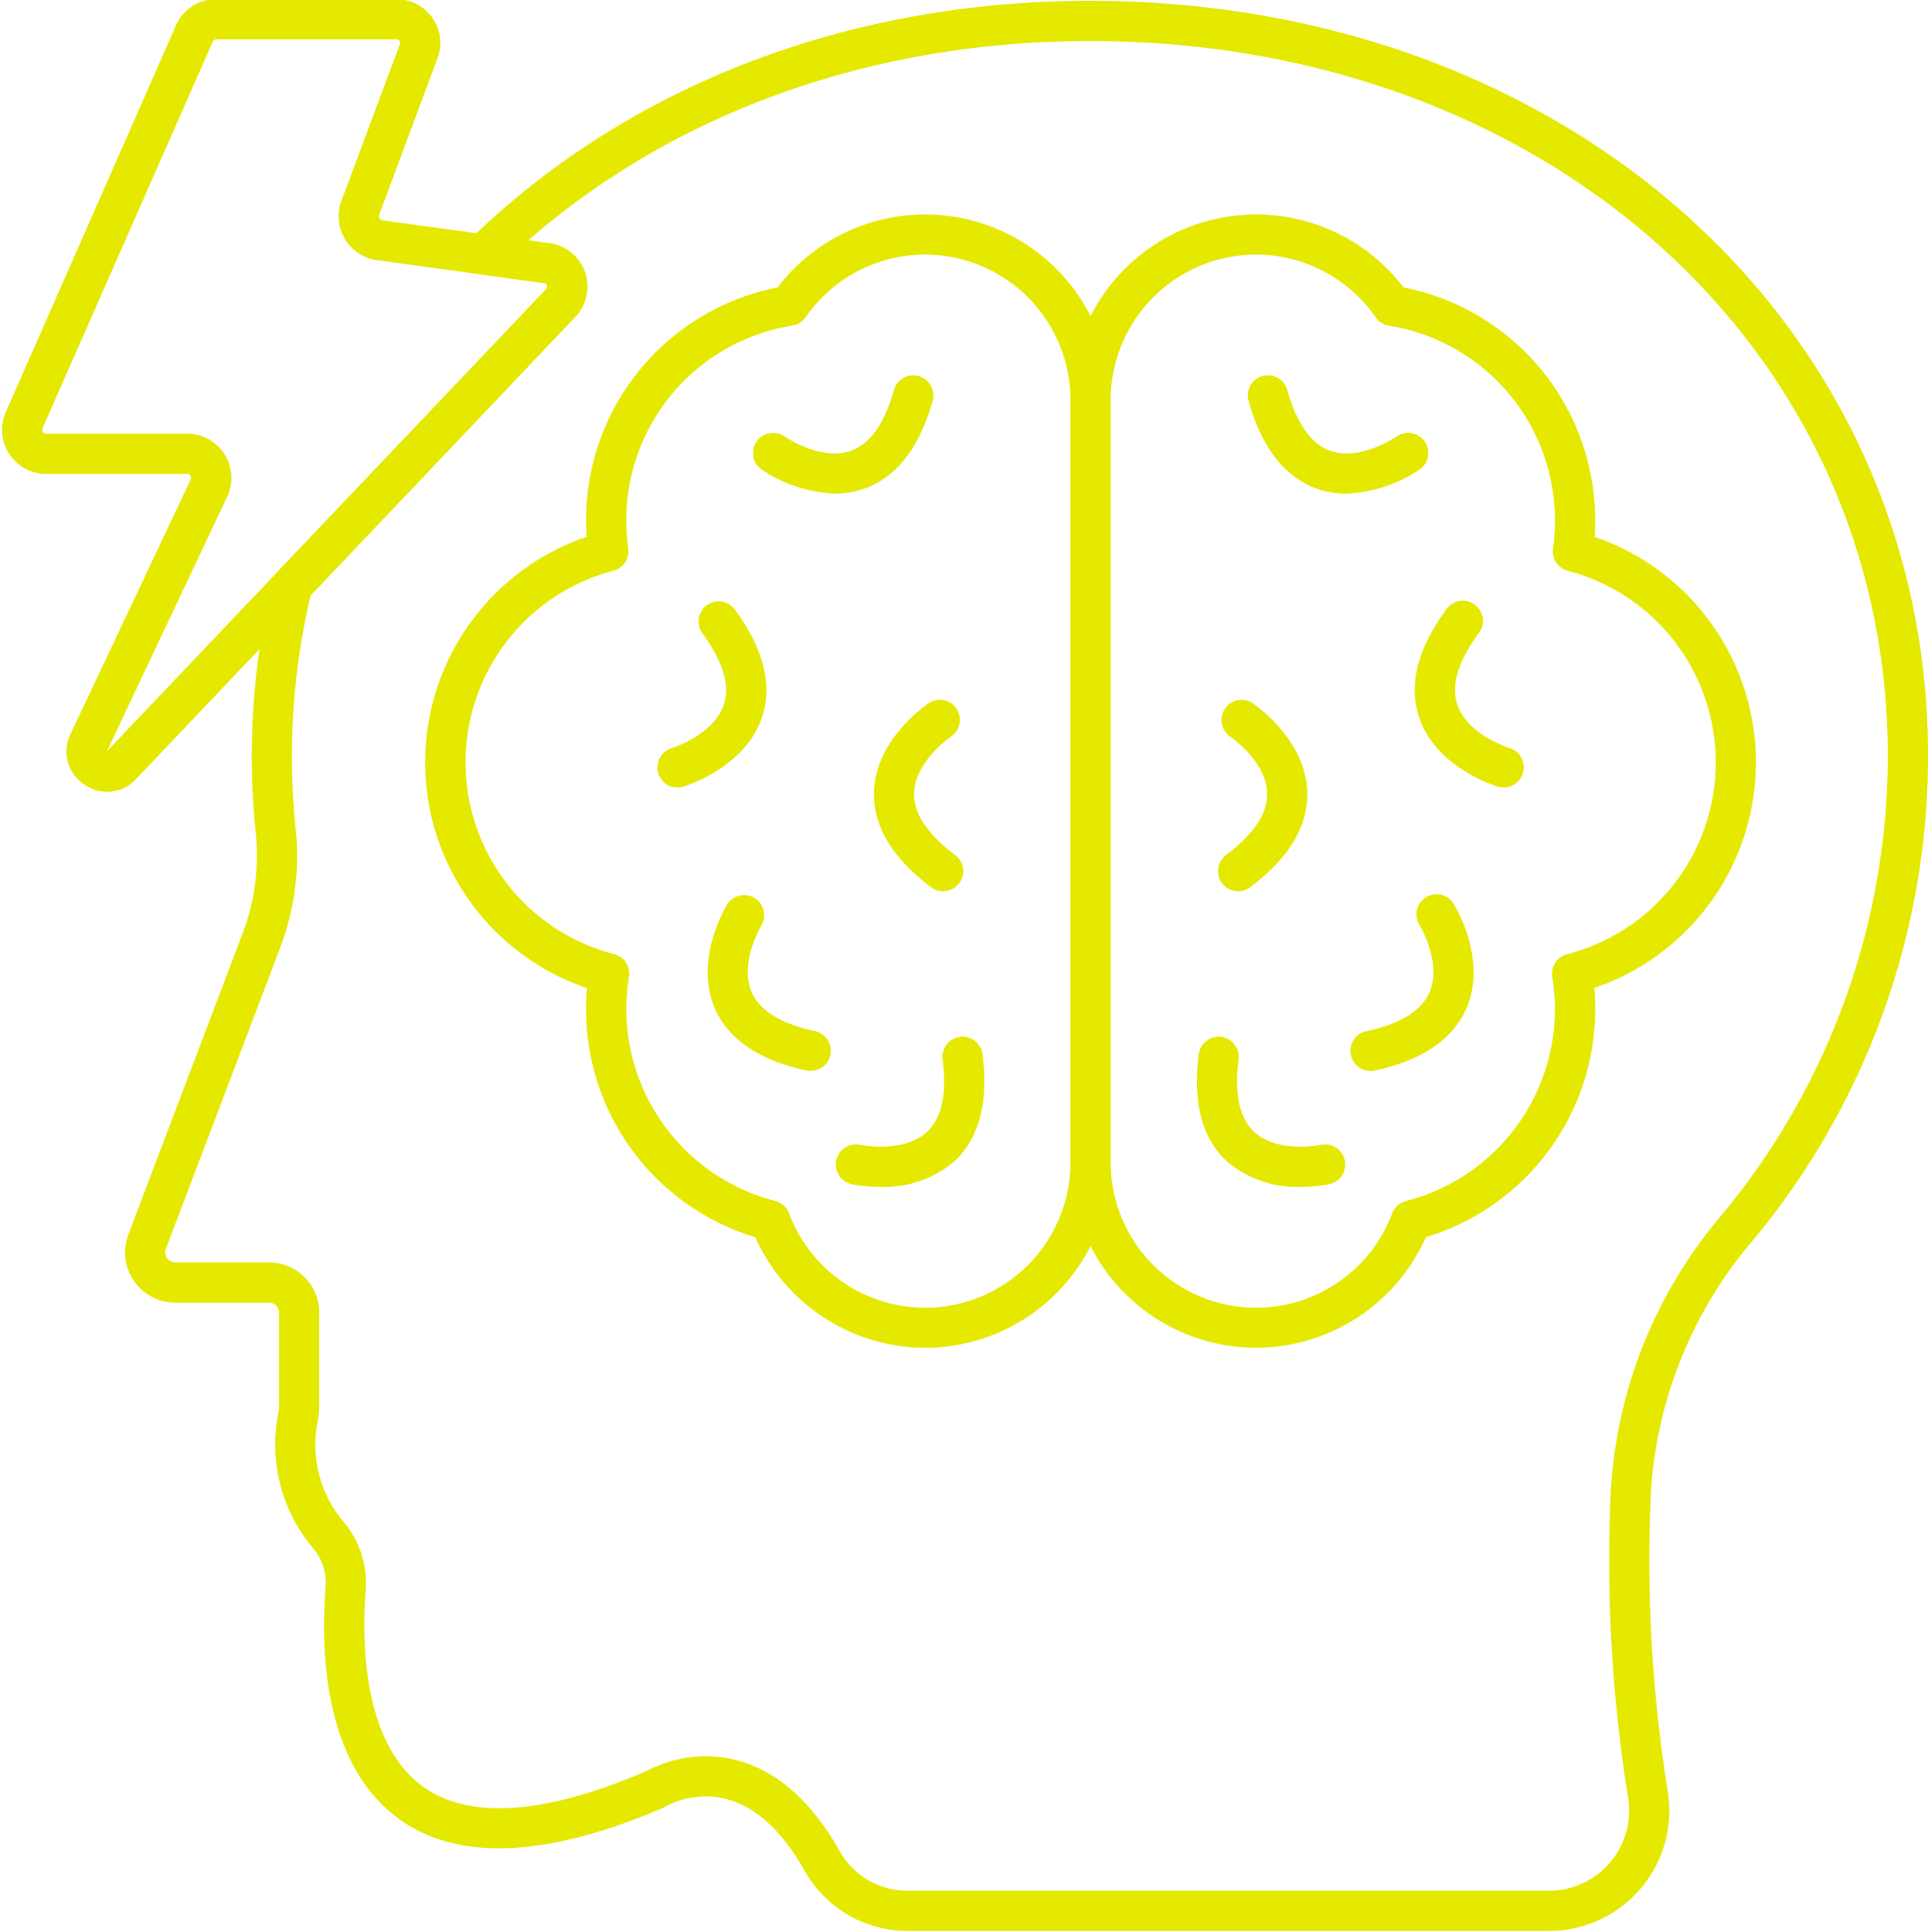 <svg xmlns="http://www.w3.org/2000/svg" xmlns:xlink="http://www.w3.org/1999/xlink" data-name="Layer 1" fill="#e5e900" height="96.1" preserveAspectRatio="xMidYMid meet" viewBox="7.0 7.0 95.9 96.1" width="95.9"><g id="change1_1"><path d="M84.043,103.04H52.182a5.866,5.866,0,0,1-5.142-2.963c-1.121-2-2.431-3.2-3.893-3.592a4.188,4.188,0,0,0-3.043.368,1.088,1.088,0,0,1-.127.066c-5.767,2.477-10.175,2.669-13.1.573-3.78-2.71-3.93-8.393-3.683-11.54a2.666,2.666,0,0,0-.6-1.929A7.977,7.977,0,0,1,20.841,77.3a2.166,2.166,0,0,0,.041-.482V72.29a.5.5,0,0,0-.5-.5h-4.66a2.5,2.5,0,0,1-2.334-3.4l5.7-15.016a10.867,10.867,0,0,0,.63-4.97,36.9,36.9,0,0,1,.855-12.528,1.006,1.006,0,0,1,.246-.447L34.157,21.393a.18.18,0,0,0,.051-.2.159.159,0,0,0-.14-.113l-3.16-.431a1,1,0,0,1-.565-1.706C38.2,11.268,49.162,7.04,61.212,7.04c23.767,0,41.69,16.148,41.69,37.56a37.679,37.679,0,0,1-8.859,24.268,21.243,21.243,0,0,0-4.932,12.478,72.588,72.588,0,0,0,.826,14.639,5.986,5.986,0,0,1-5.894,7.055ZM42.121,94.352a6,6,0,0,1,1.494.188c2.022.52,3.762,2.054,5.17,4.561a3.866,3.866,0,0,0,3.4,1.939H84.043a3.985,3.985,0,0,0,3.925-4.7,74.606,74.606,0,0,1-.855-15.08v0A23.254,23.254,0,0,1,92.5,67.592,35.694,35.694,0,0,0,100.9,44.6c0-20.273-17.063-35.56-39.69-35.56-10.755,0-20.589,3.506-27.934,9.916l1.049.143A2.177,2.177,0,0,1,35.6,22.776L22.451,36.616A34.9,34.9,0,0,0,21.707,48.2a12.851,12.851,0,0,1-.75,5.883L15.256,69.1a.5.5,0,0,0,.466.686h4.66a2.5,2.5,0,0,1,2.5,2.5v4.53a3.924,3.924,0,0,1-.086.906,5.941,5.941,0,0,0,1.31,4.987A4.683,4.683,0,0,1,25.189,86.1c-.173,2.2-.239,7.545,2.855,9.762,2.306,1.655,6.038,1.4,11.089-.762A6.359,6.359,0,0,1,42.121,94.352Z" fill="inherit"></path></g><g id="change1_2"><path d="M53.016,74.036a9.278,9.278,0,0,1-8.445-5.5,11.831,11.831,0,0,1-8.419-11.343c0-.351.016-.7.046-1.048A11.852,11.852,0,0,1,36.177,33.7c-.016-.258-.025-.519-.025-.784A11.79,11.79,0,0,1,45.675,21.3a9.232,9.232,0,0,1,16.572,5.6v37.91A9.241,9.241,0,0,1,53.016,74.036Zm0-54.372a7.248,7.248,0,0,0-5.948,3.116,1,1,0,0,1-.661.417,9.8,9.8,0,0,0-8.255,9.717,9.307,9.307,0,0,0,.1,1.358,1,1,0,0,1-.738,1.114,9.85,9.85,0,0,0,.034,19.068,1,1,0,0,1,.738,1.133A9.857,9.857,0,0,0,45.558,66.73a1,1,0,0,1,.69.618,7.23,7.23,0,0,0,14-2.542V26.9A7.24,7.24,0,0,0,53.016,19.664Z" fill="inherit"></path></g><g id="change1_3"><path d="M48.525,31.55a7.029,7.029,0,0,1-3.654-1.207,1,1,0,0,1,1.156-1.632c.051.034,1.818,1.233,3.306.706.946-.339,1.663-1.355,2.13-3.02a1,1,0,0,1,1.926.541c-.655,2.333-1.8,3.8-3.4,4.367A4.387,4.387,0,0,1,48.525,31.55Z" fill="inherit"></path></g><g id="change1_4"><path d="M50.782,66.03a7.146,7.146,0,0,1-1.423-.134,1,1,0,0,1,.427-1.954h0c.022.005,2.146.441,3.318-.64.739-.682,1-1.9.782-3.613a1,1,0,0,1,1.985-.253c.308,2.4-.17,4.2-1.422,5.346A5.388,5.388,0,0,1,50.782,66.03Z" fill="inherit"></path></g><g id="change1_5"><path d="M40.7,46.167a1,1,0,0,1-.288-1.958h0c.021-.006,2.09-.652,2.594-2.167.318-.954-.041-2.145-1.063-3.538a1,1,0,1,1,1.613-1.184c1.433,1.954,1.885,3.76,1.343,5.368-.842,2.5-3.79,3.4-3.915,3.438A1.006,1.006,0,0,1,40.7,46.167Z" fill="inherit"></path></g><g id="change1_6"><path d="M47.321,60.267a.962.962,0,0,1-.212-.023c-2.368-.511-3.9-1.561-4.566-3.123-1.03-2.43.578-5.06.647-5.171A1,1,0,0,1,44.889,53h0c-.011.018-1.131,1.875-.5,3.344.4.923,1.453,1.577,3.144,1.941a1,1,0,0,1-.21,1.978Z" fill="inherit"></path></g><g id="change1_7"><path d="M53.911,51.326a1,1,0,0,1-.6-.2c-1.937-1.455-2.892-3.053-2.84-4.748.083-2.638,2.645-4.353,2.753-4.424a1,1,0,0,1,1.1,1.669c-.037.025-1.812,1.237-1.856,2.824-.027,1,.659,2.041,2.042,3.079a1,1,0,0,1-.6,1.8Z" fill="inherit"></path></g><g id="change1_8"><path d="M69.478,74.036a9.241,9.241,0,0,1-9.231-9.23V26.9a9.232,9.232,0,0,1,16.572-5.6,11.79,11.79,0,0,1,9.523,11.617q0,.4-.025.784A11.852,11.852,0,0,1,86.3,56.14c.031.347.046.7.046,1.048a11.831,11.831,0,0,1-8.419,11.343A9.277,9.277,0,0,1,69.478,74.036Zm0-54.372A7.24,7.24,0,0,0,62.247,26.9v37.91a7.231,7.231,0,0,0,14,2.542,1,1,0,0,1,.689-.618,9.85,9.85,0,0,0,7.275-11.143,1,1,0,0,1,.739-1.133,9.85,9.85,0,0,0,.034-19.068,1,1,0,0,1-.737-1.114,9.451,9.451,0,0,0,.095-1.358A9.8,9.8,0,0,0,76.087,23.2a1,1,0,0,1-.661-.417A7.248,7.248,0,0,0,69.478,19.664Z" fill="inherit"></path></g><g id="change1_9"><path d="M73.969,31.55a4.391,4.391,0,0,1-1.466-.245c-1.6-.565-2.743-2.034-3.4-4.367a1,1,0,0,1,1.926-.541c.469,1.67,1.188,2.687,2.138,3.022,1.5.529,3.279-.694,3.3-.707a1,1,0,1,1,1.159,1.631A7.038,7.038,0,0,1,73.969,31.55Z" fill="inherit"></path></g><g id="change1_10"><path d="M71.712,66.03a5.389,5.389,0,0,1-3.667-1.248c-1.251-1.144-1.73-2.944-1.421-5.346a1.013,1.013,0,0,1,1.119-.866,1,1,0,0,1,.865,1.119c-.221,1.716.043,2.931.782,3.613,1.173,1.081,3.3.645,3.319.64a1,1,0,0,1,.426,1.954A7.135,7.135,0,0,1,71.712,66.03Z" fill="inherit"></path></g><g id="change1_11"><path d="M81.793,46.167a1.007,1.007,0,0,1-.285-.041c-.125-.037-3.073-.938-3.915-3.438-.542-1.608-.09-3.414,1.343-5.368A1,1,0,1,1,80.549,38.5c-1.022,1.393-1.38,2.584-1.063,3.538.5,1.515,2.573,2.161,2.595,2.167a1,1,0,0,1-.288,1.958Z" fill="inherit"></path></g><g id="change1_12"><path d="M75.173,60.267a1,1,0,0,1-.21-1.978c1.691-.364,2.748-1.018,3.144-1.941.629-1.469-.491-3.326-.5-3.344a1,1,0,0,1,1.7-1.054c.07.111,1.677,2.741.648,5.171-.662,1.562-2.2,2.612-4.567,3.123A.962.962,0,0,1,75.173,60.267Z" fill="inherit"></path></g><g id="change1_13"><path d="M68.584,51.326a1,1,0,0,1-.6-1.8c1.383-1.038,2.069-2.074,2.042-3.079-.044-1.6-1.838-2.812-1.856-2.825a1,1,0,0,1,1.1-1.668c.108.071,2.67,1.786,2.753,4.424.053,1.7-.9,3.293-2.84,4.748A.994.994,0,0,1,68.584,51.326Z" fill="inherit"></path></g><g id="change1_14"><path d="M12.329,46.383a2,2,0,0,1-1.128-.354,1.976,1.976,0,0,1-.7-2.511l5.982-12.664a.2.2,0,0,0-.176-.284H9.293a2.193,2.193,0,0,1-2-3.086L15.748,8.276a2.17,2.17,0,0,1,2-1.316h8.96a2.173,2.173,0,0,1,2.042,2.96L25.86,17.689a.183.183,0,0,0,.014.17.207.207,0,0,0,.152.1l8.3,1.138A2.177,2.177,0,0,1,35.6,22.771L13.767,45.749A1.967,1.967,0,0,1,12.329,46.383ZM17.752,8.96a.181.181,0,0,0-.167.108L9.118,28.292a.193.193,0,0,0,.012.192.184.184,0,0,0,.163.086h7.019A2.2,2.2,0,0,1,18.3,31.709L12.317,44.367l21.84-22.974.008-.009a.173.173,0,0,0,.043-.189.159.159,0,0,0-.14-.113L25.746,19.94a2.2,2.2,0,0,1-1.76-2.952l2.9-7.778a.172.172,0,0,0-.01-.172.188.188,0,0,0-.162-.078Z" fill="inherit"></path></g></svg>